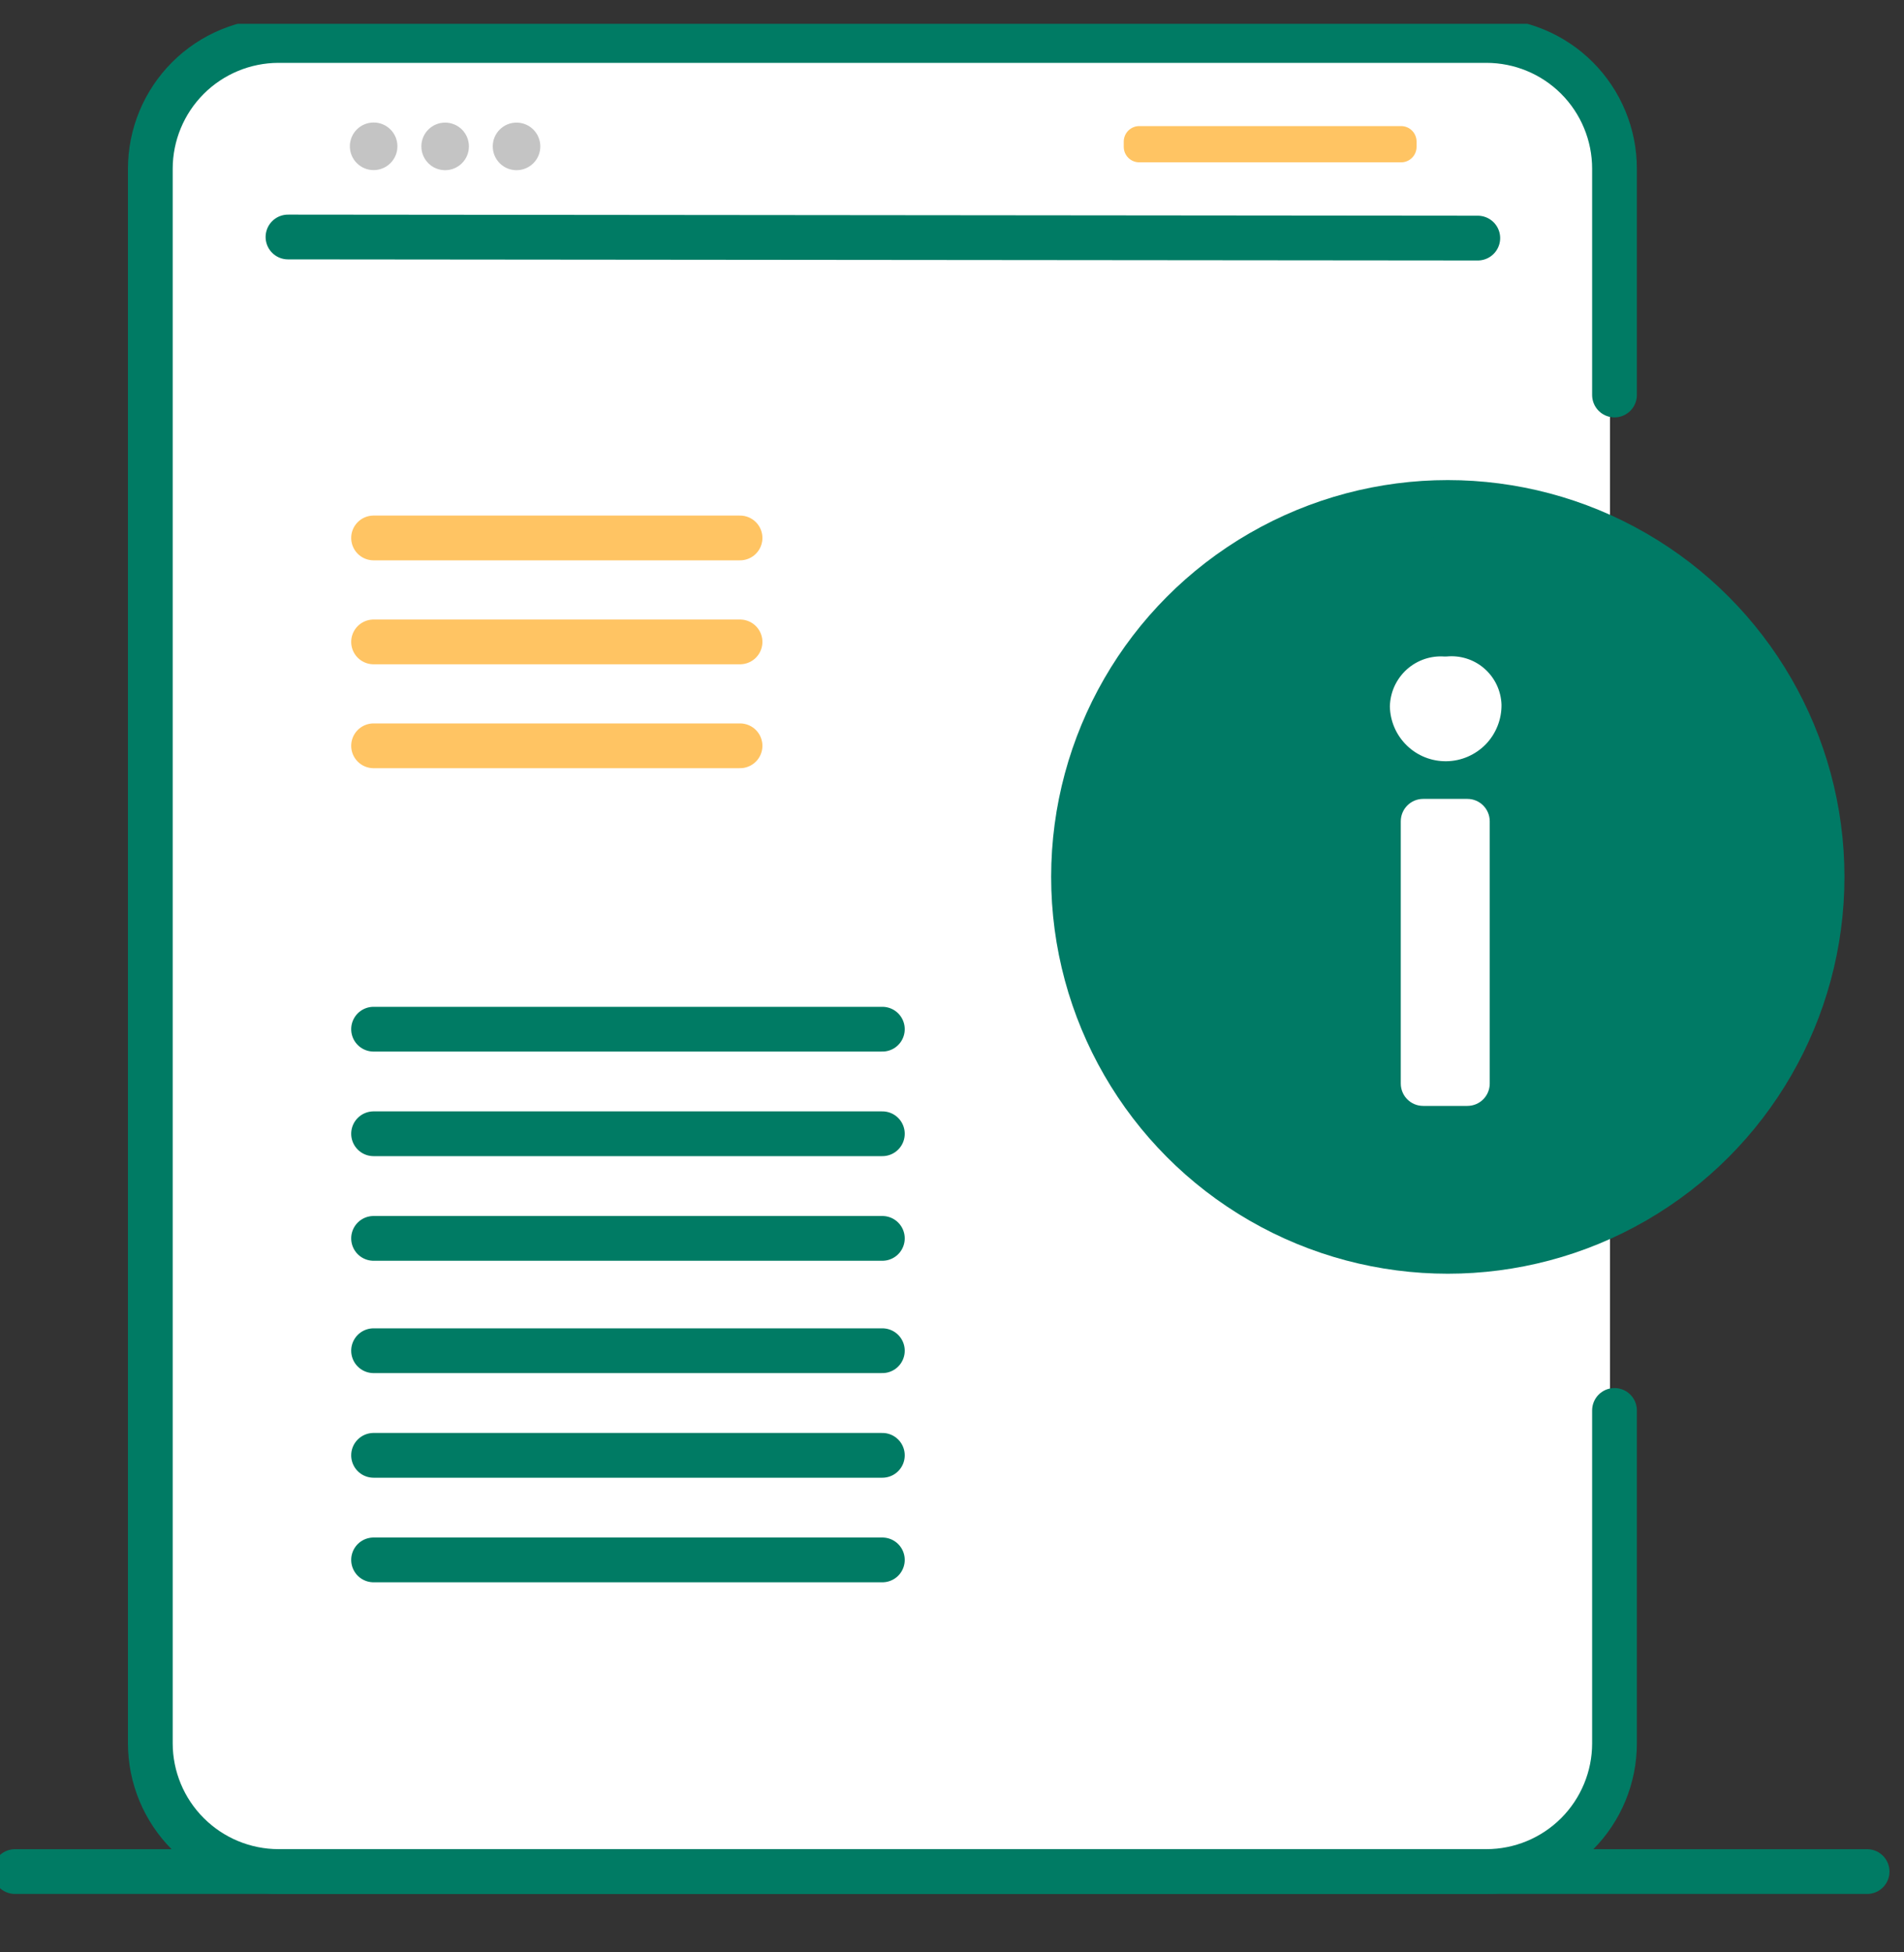 <svg width="40" height="41" viewBox="0 0 40 41" fill="none" xmlns="http://www.w3.org/2000/svg">
<rect x="0" y="0" width="40" height="41" fill="#333333" stroke="none"/>
<g clip-path="url(#clip0_1172_2483)">
<path d="M0.315 39.303L39.225 39.303" stroke="#007B64" stroke-width="0.94" stroke-linecap="round" stroke-linejoin="round"/>
<path d="M30.689 1.045H6.395C4.663 1.045 3.26 2.448 3.26 4.18V36.311C3.26 38.043 4.663 39.446 6.395 39.446H30.689C32.42 39.446 33.824 38.043 33.824 36.311V4.18C33.824 2.448 32.42 1.045 30.689 1.045Z" fill="white"/>
<circle cx="30.416" cy="18.415" r="7.733" fill="#007A65" stroke="#007A65" stroke-width="1.2"/>
<path d="M29.199 14.832C29.203 14.685 29.236 14.54 29.298 14.406C29.36 14.273 29.448 14.153 29.558 14.055C29.668 13.957 29.797 13.883 29.937 13.837C30.069 13.794 30.208 13.777 30.346 13.787C30.363 13.788 30.38 13.787 30.396 13.786C30.532 13.773 30.67 13.787 30.801 13.827C30.94 13.869 31.069 13.94 31.179 14.035C31.289 14.13 31.378 14.246 31.441 14.377C31.504 14.509 31.539 14.651 31.544 14.797C31.546 14.95 31.518 15.103 31.461 15.246C31.404 15.39 31.32 15.52 31.213 15.631C31.105 15.741 30.977 15.829 30.836 15.89C30.695 15.951 30.543 15.984 30.389 15.986C30.078 15.991 29.778 15.872 29.555 15.655C29.332 15.439 29.204 15.143 29.199 14.832ZM29.428 17.248C29.428 16.988 29.638 16.777 29.898 16.777H30.827C31.087 16.777 31.297 16.988 31.297 17.248V22.754C31.297 23.014 31.087 23.224 30.827 23.224H29.898C29.638 23.224 29.428 23.014 29.428 22.754V17.248Z" fill="white"/>
<path d="M6.05 4.977L31.046 5" stroke="#007B64" stroke-width="0.94" stroke-miterlimit="10" stroke-linecap="round"/>
<path d="M29.435 2.648H23.934C23.754 2.648 23.608 2.794 23.608 2.974V3.083C23.608 3.263 23.754 3.409 23.934 3.409H29.435C29.615 3.409 29.76 3.263 29.76 3.083V2.974C29.76 2.794 29.615 2.648 29.435 2.648Z" fill="#FFC463"/>
<path d="M8.349 3.073C8.35 2.797 8.126 2.573 7.85 2.573C7.574 2.572 7.35 2.796 7.35 3.072C7.35 3.348 7.573 3.572 7.849 3.572C8.125 3.572 8.349 3.349 8.349 3.073Z" fill="#C4C4C4"/>
<path d="M9.851 3.075C9.852 2.799 9.628 2.575 9.352 2.575C9.076 2.574 8.852 2.798 8.852 3.074C8.852 3.35 9.075 3.574 9.351 3.574C9.627 3.574 9.851 3.351 9.851 3.075Z" fill="#C4C4C4"/>
<path d="M11.351 3.075C11.351 2.799 11.128 2.575 10.852 2.575C10.576 2.574 10.352 2.798 10.352 3.074C10.352 3.35 10.575 3.574 10.851 3.574C11.127 3.574 11.351 3.351 11.351 3.075Z" fill="#C4C4C4"/>
<path d="M33.918 29.619V36.61C33.918 37.324 33.634 38.008 33.13 38.513C32.625 39.018 31.94 39.302 31.226 39.302H5.85C5.137 39.301 4.452 39.017 3.948 38.512C3.443 38.008 3.159 37.324 3.158 36.61V3.542C3.159 2.828 3.443 2.144 3.948 1.639C4.452 1.135 5.137 0.851 5.85 0.85H31.226C31.94 0.85 32.625 1.133 33.13 1.638C33.634 2.143 33.918 2.828 33.918 3.542V8.295" stroke="#007B64" stroke-width="0.94" stroke-linecap="round" stroke-linejoin="round"/>
<path d="M7.848 26.006H18.537" stroke="#007B64" stroke-width="0.94" stroke-linecap="round" stroke-linejoin="round"/>
<path d="M7.848 23.809H18.537" stroke="#007B64" stroke-width="0.94" stroke-linecap="round" stroke-linejoin="round"/>
<path d="M7.848 21.613H18.537" stroke="#007B64" stroke-width="0.94" stroke-linecap="round" stroke-linejoin="round"/>
<path d="M7.848 32.758H18.537" stroke="#007B64" stroke-width="0.94" stroke-linecap="round" stroke-linejoin="round"/>
<path d="M7.848 30.562H18.537" stroke="#007B64" stroke-width="0.94" stroke-linecap="round" stroke-linejoin="round"/>
<path d="M7.848 28.365H18.537" stroke="#007B64" stroke-width="0.94" stroke-linecap="round" stroke-linejoin="round"/>
<path d="M7.848 15.662H15.547" stroke="#FFC463" stroke-width="0.94" stroke-linecap="round" stroke-linejoin="round"/>
<path d="M7.848 13.48H15.547" stroke="#FFC463" stroke-width="0.94" stroke-linecap="round" stroke-linejoin="round"/>
<path d="M7.848 11.297H15.547" stroke="#FFC463" stroke-width="0.94" stroke-linecap="round" stroke-linejoin="round"/>
</g>
<defs>
<clipPath id="clip0_1172_2483">
<rect width="40" height="40" fill="white" transform="translate(0 0.5)"/>
</clipPath>
</defs>
</svg>